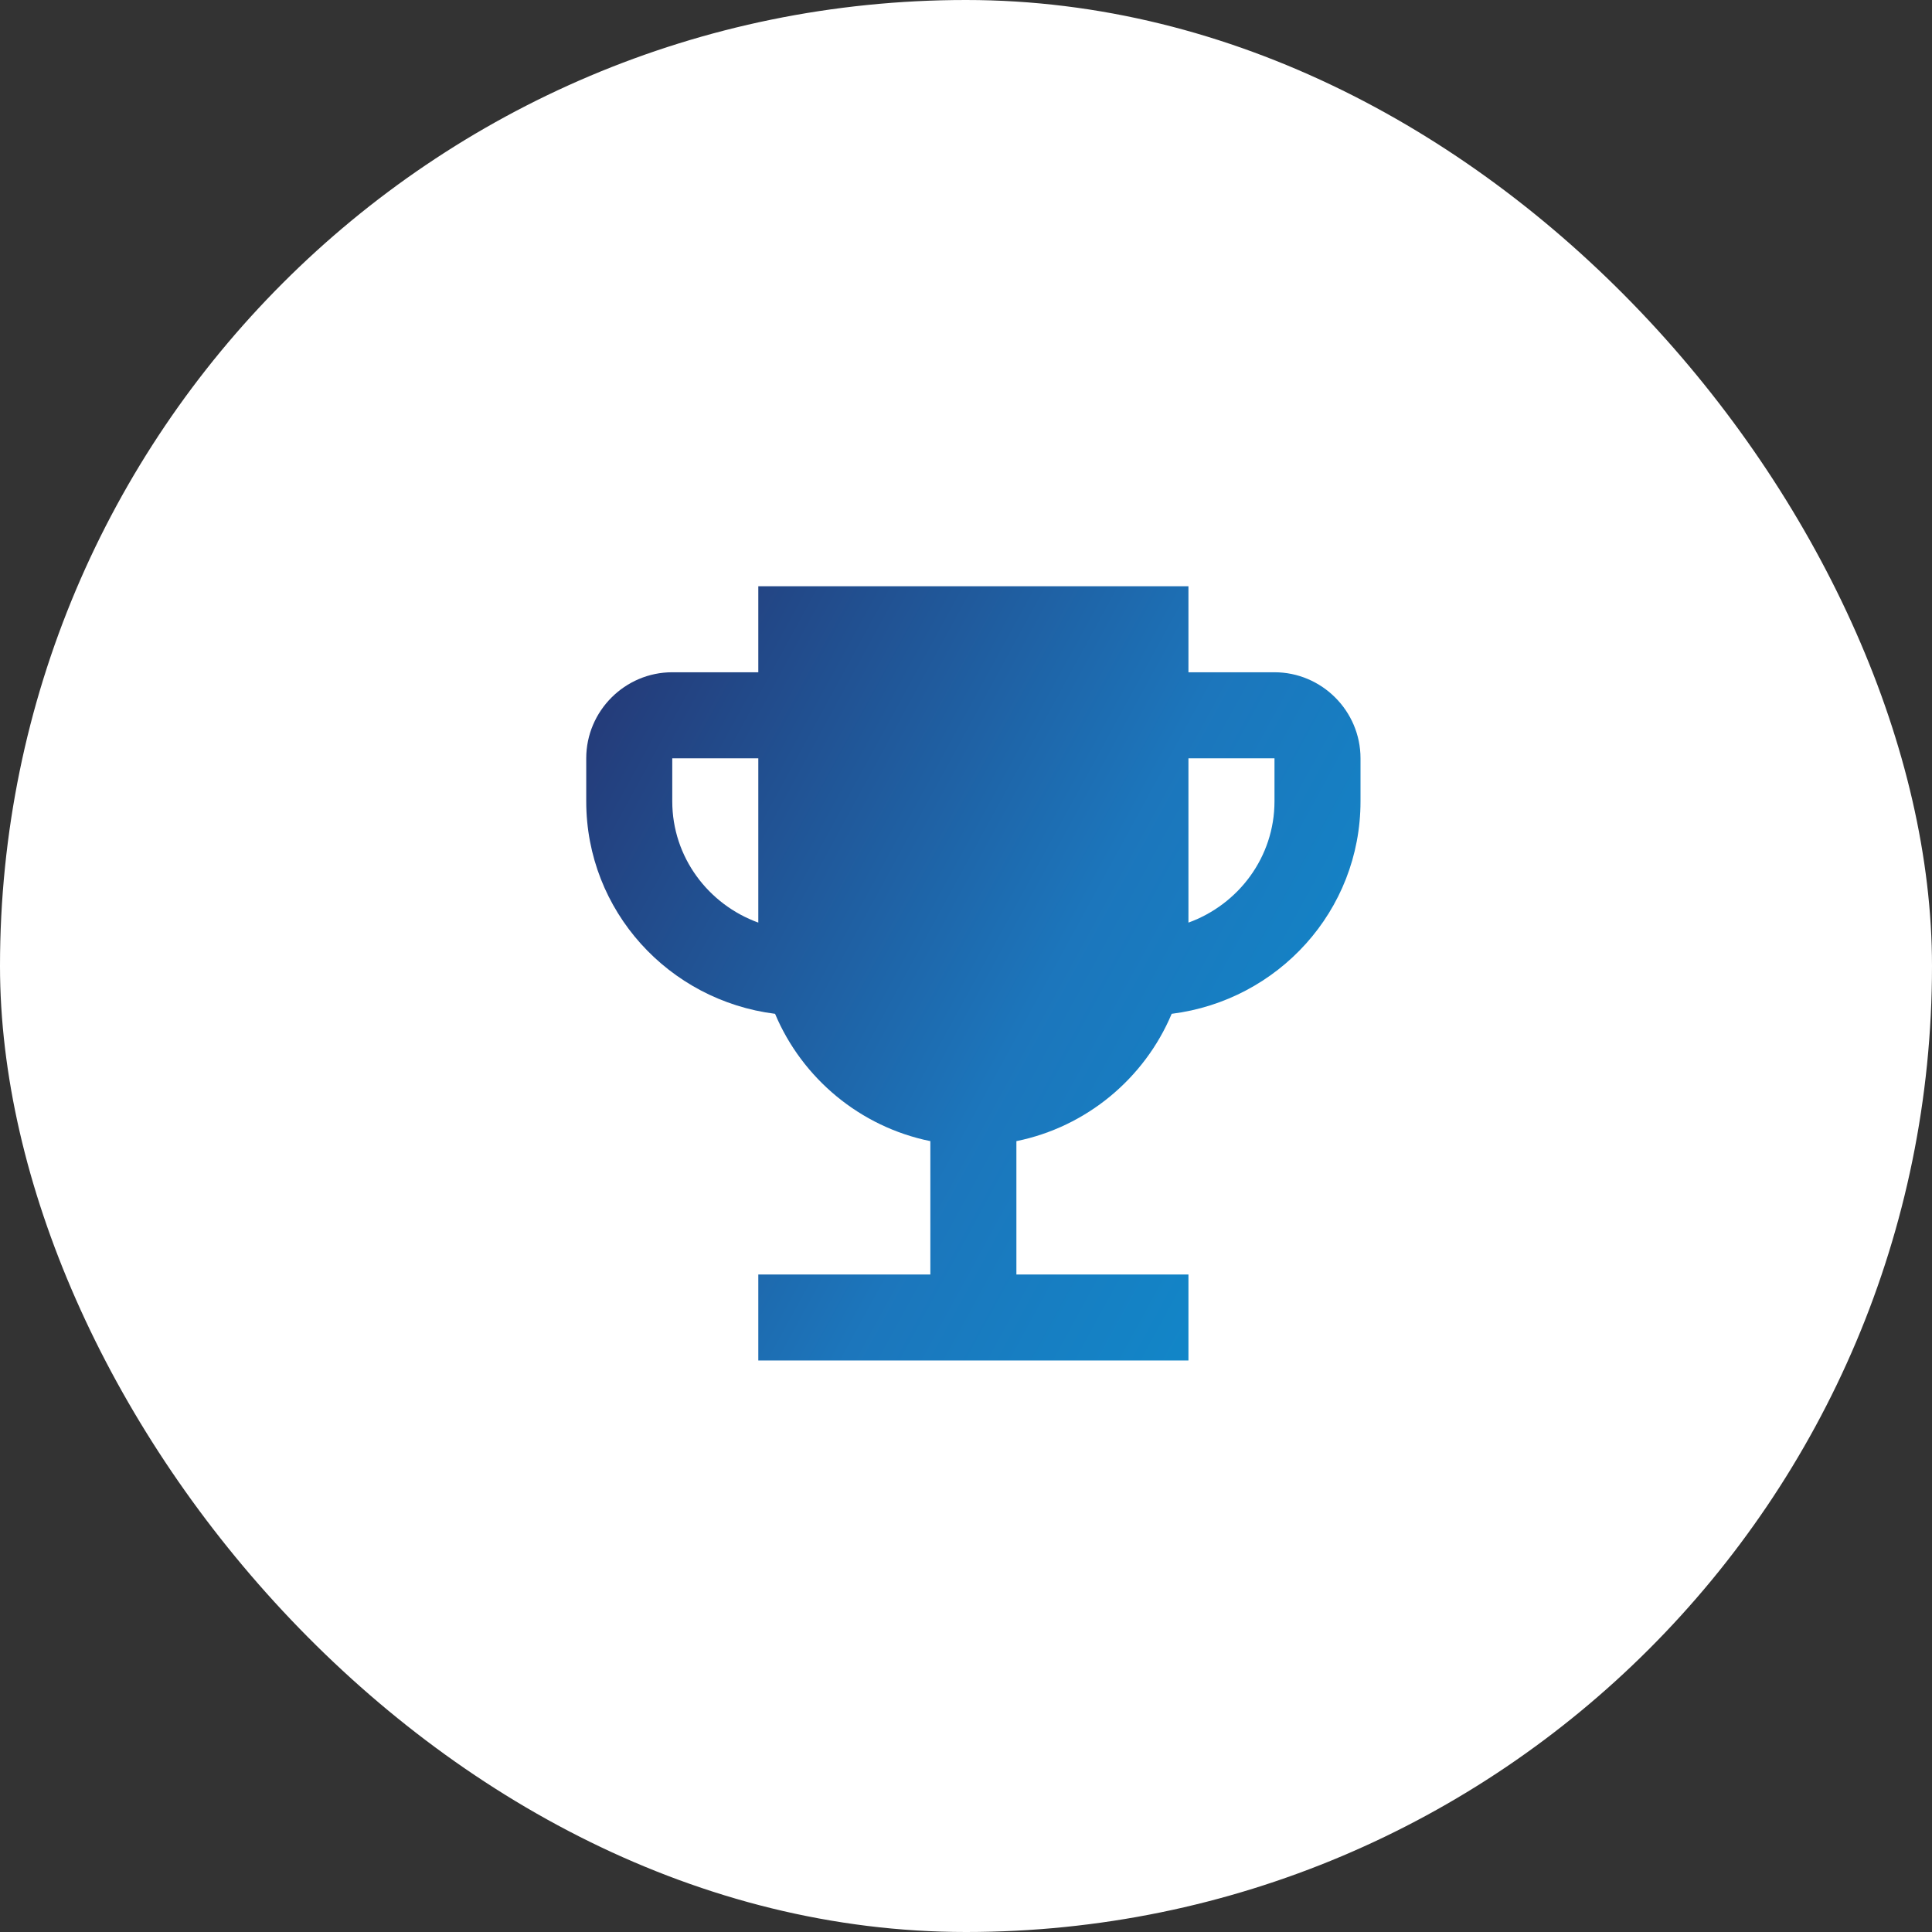 <svg xmlns="http://www.w3.org/2000/svg" width="131" height="131" viewBox="0 0 131 131" fill="none"><rect x="0" y="0" width="131" height="131" fill="#333333" stroke="none"/><rect width="131" height="131" rx="65.5" fill="white"></rect><g clip-path="url(#clip0_361_1019)"><path d="M86.417 45.583H80.583V39.75H51.417V45.583H45.583C42.375 45.583 39.75 48.208 39.75 51.417V54.333C39.75 61.771 45.35 67.838 52.554 68.742C54.392 73.117 58.329 76.412 63.083 77.375V86.417H51.417V92.25H80.583V86.417H68.917V77.375C73.671 76.412 77.608 73.117 79.446 68.742C86.65 67.838 92.25 61.771 92.25 54.333V51.417C92.25 48.208 89.625 45.583 86.417 45.583ZM45.583 54.333V51.417H51.417V62.558C48.033 61.333 45.583 58.125 45.583 54.333ZM86.417 54.333C86.417 58.125 83.967 61.333 80.583 62.558V51.417H86.417V54.333Z" fill="url(#paint0_linear_361_1019)"></path></g><defs><linearGradient id="paint0_linear_361_1019" x1="28.003" y1="37.48" x2="117.39" y2="86.317" gradientUnits="userSpaceOnUse"><stop stop-color="#272661"></stop><stop offset="0.16" stop-color="#243C7A"></stop><stop offset="0.51" stop-color="#1C76BC"></stop><stop offset="0.766" stop-color="#0F8ACB"></stop><stop offset="1" stop-color="#039DD9"></stop></linearGradient><clipPath id="clip0_361_1019"><rect width="70" height="70" fill="white" transform="translate(31 31)"></rect></clipPath></defs></svg>